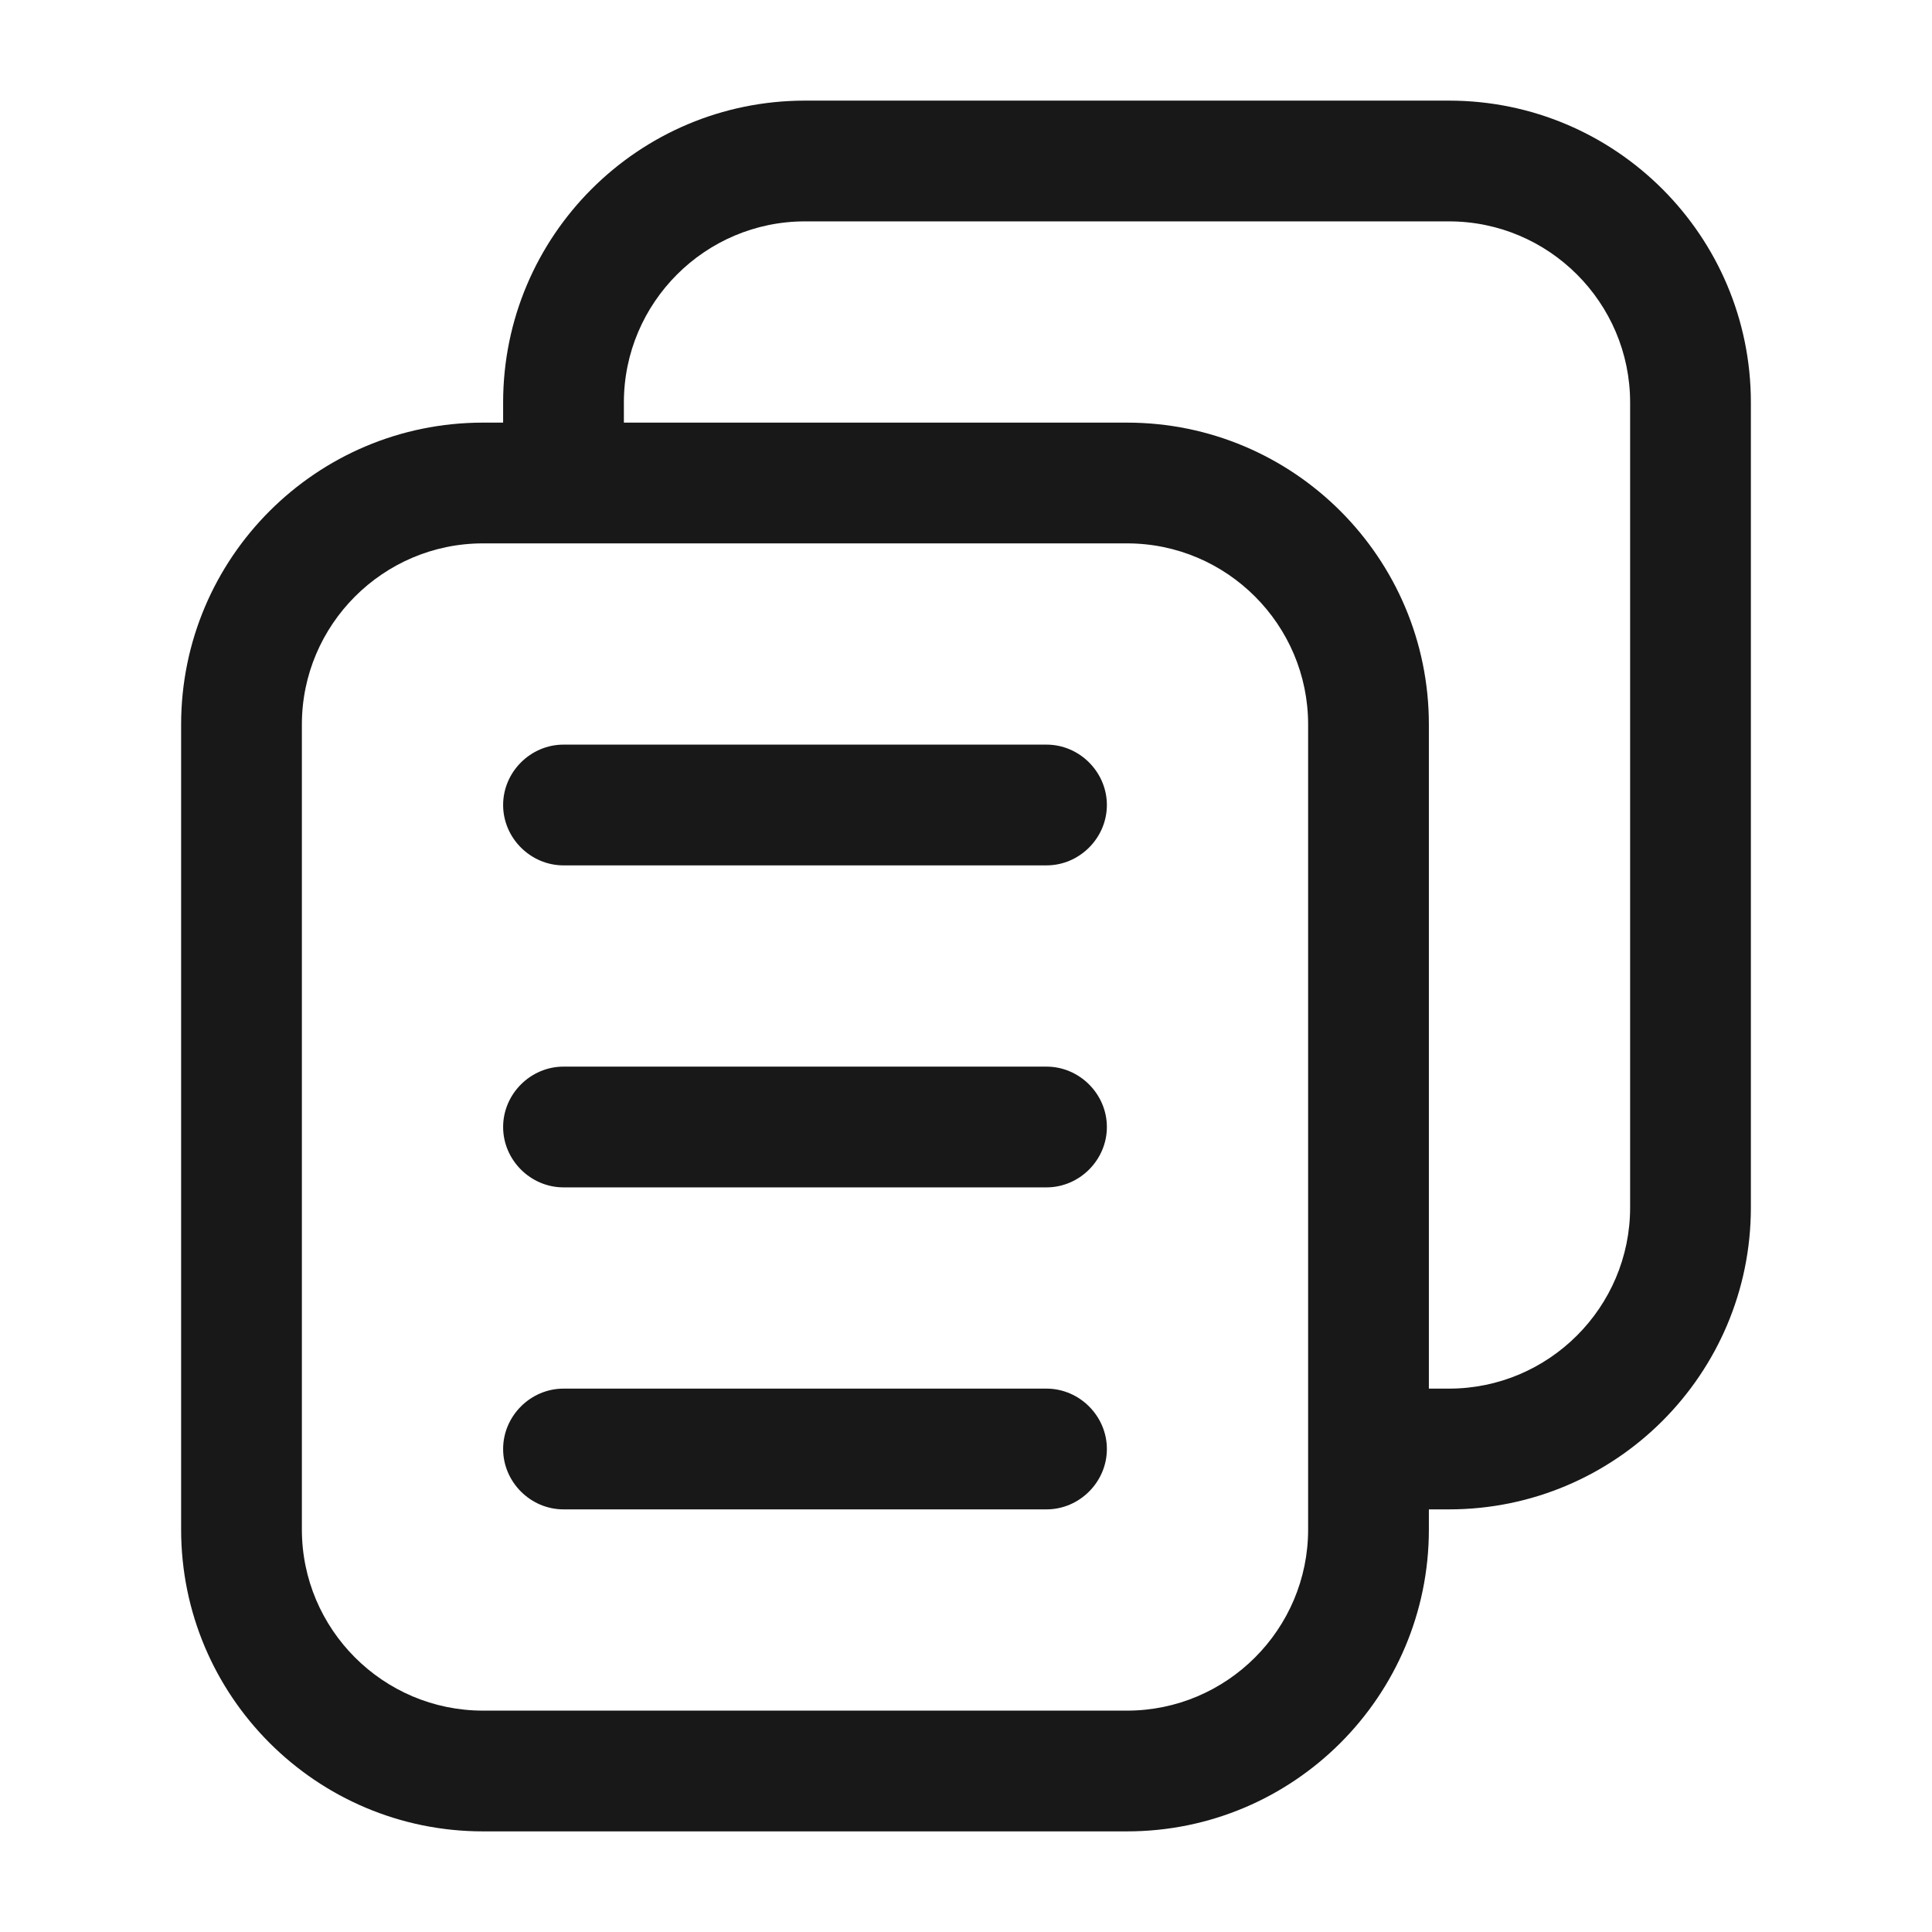 <svg width="60" height="60" viewBox="0 0 60 60" fill="none" xmlns="http://www.w3.org/2000/svg">
<g id="copy 1">
<path id="Vector" d="M45 3.125H25C19.825 3.125 15.625 7.325 15.625 12.5V13.125H15C9.825 13.125 5.625 17.325 5.625 22.5V47.5C5.625 52.675 9.825 56.875 15 56.875H35C40.175 56.875 44.375 52.675 44.375 47.5V46.875H45C50.175 46.875 54.375 42.675 54.375 37.5V12.5C54.375 7.325 50.175 3.125 45 3.125ZM40.625 47.5C40.625 50.6 38.1 53.125 35 53.125H15C11.9 53.125 9.375 50.6 9.375 47.5V22.5C9.375 19.4 11.9 16.875 15 16.875H35C38.1 16.875 40.625 19.4 40.625 22.5V47.5ZM50.625 37.5C50.625 40.6 48.1 43.125 45 43.125H44.375V22.5C44.375 17.325 40.175 13.125 35 13.125H19.375V12.5C19.375 9.4 21.9 6.875 25 6.875H45C48.1 6.875 50.625 9.4 50.625 12.5V37.5ZM34.375 35C34.375 36.025 33.525 36.875 32.5 36.875H17.5C16.475 36.875 15.625 36.025 15.625 35C15.625 33.975 16.475 33.125 17.5 33.125H32.5C33.525 33.125 34.375 33.975 34.375 35ZM34.375 25C34.375 26.025 33.525 26.875 32.5 26.875H17.5C16.475 26.875 15.625 26.025 15.625 25C15.625 23.975 16.475 23.125 17.5 23.125H32.5C33.525 23.125 34.375 23.975 34.375 25ZM34.375 45C34.375 46.025 33.525 46.875 32.5 46.875H17.5C16.475 46.875 15.625 46.025 15.625 45C15.625 43.975 16.475 43.125 17.5 43.125H32.5C33.525 43.125 34.375 43.975 34.375 45Z" fill="#181818"/>
</g>
</svg>
